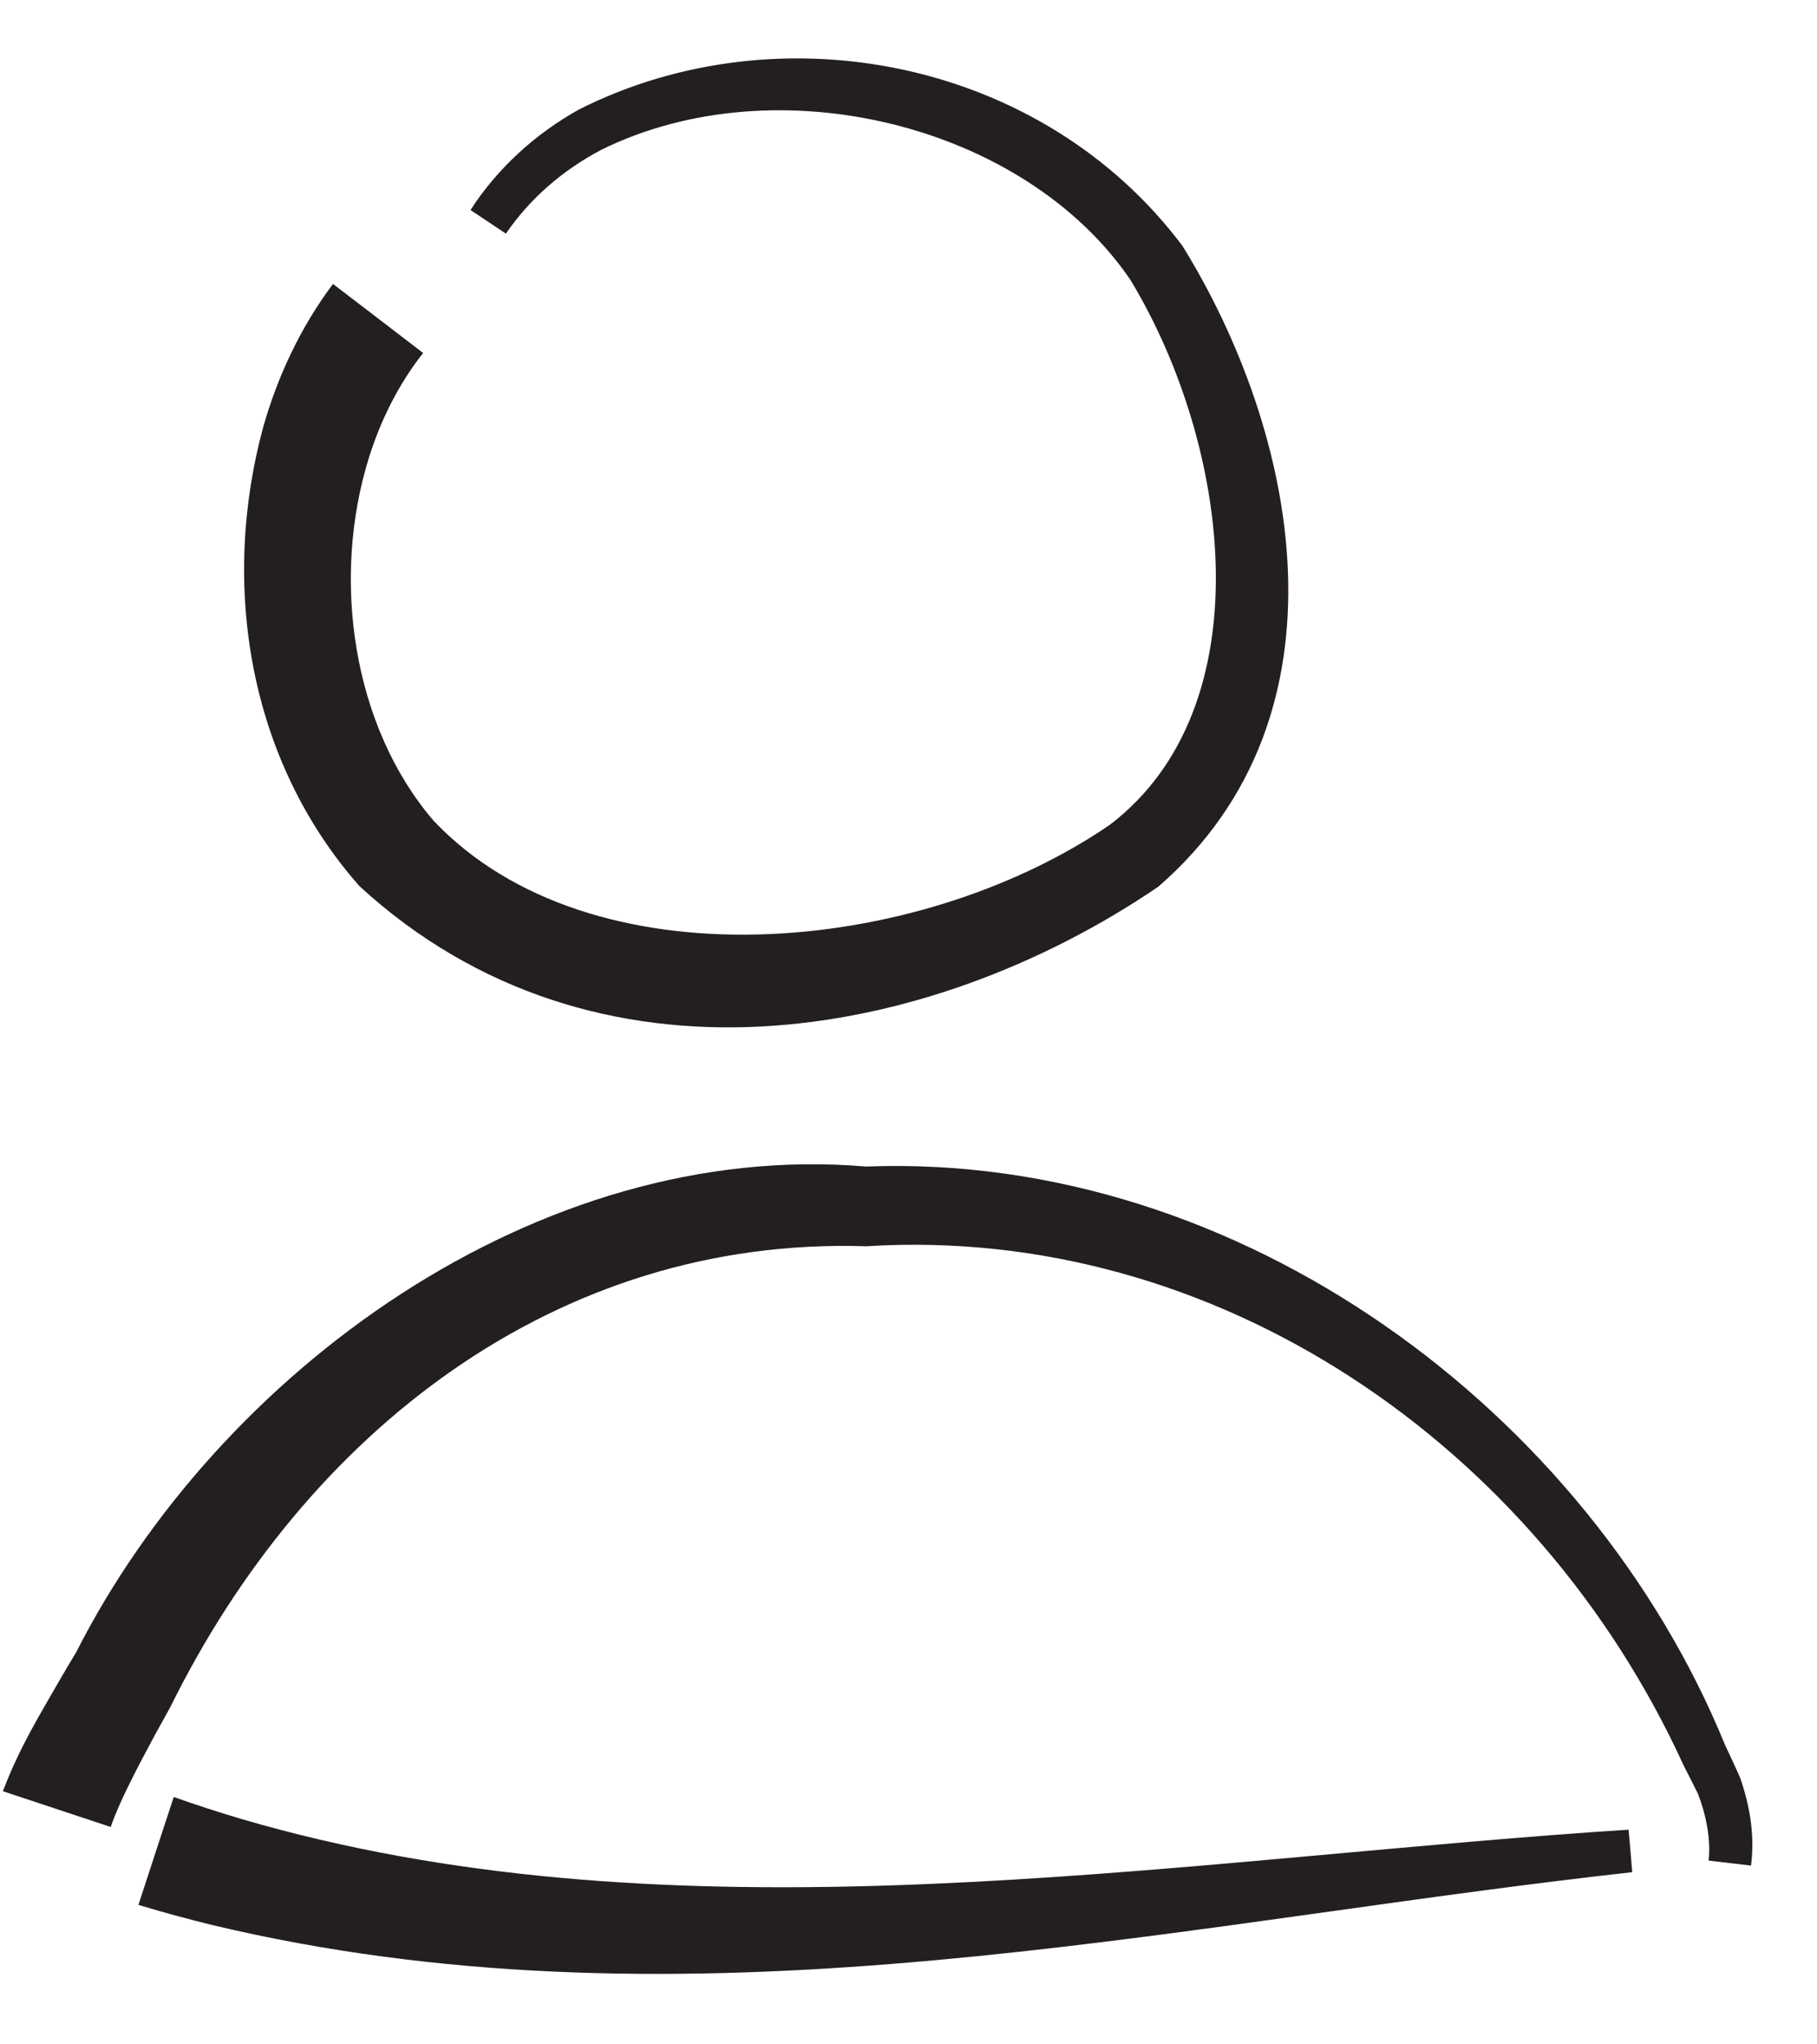 <svg width="16" height="18" viewBox="0 0 16 18" fill="none" xmlns="http://www.w3.org/2000/svg">
<path d="M3.726 3.108C3.461 2.905 3.197 2.702 2.932 2.5C2.646 2.882 2.445 3.313 2.319 3.756C1.941 5.141 2.183 6.69 3.166 7.803C5.241 9.707 8.164 9.192 10.2 7.807C11.954 6.283 11.417 3.789 10.413 2.166C9.18 0.522 6.869 0.075 5.104 0.961C4.72 1.173 4.383 1.478 4.143 1.849C4.247 1.918 4.351 1.988 4.455 2.057C4.669 1.744 4.961 1.494 5.297 1.318C6.833 0.56 9.017 1.089 9.954 2.464C10.844 3.936 11.13 6.228 9.773 7.262C8.069 8.43 5.193 8.682 3.817 7.225C3.102 6.391 2.917 5.094 3.248 4.032C3.354 3.692 3.515 3.375 3.726 3.108Z" fill="#231F20"/>
<path d="M0.025 15.771C0.342 15.876 0.658 15.981 0.975 16.086C1.046 15.873 1.215 15.553 1.363 15.278C1.408 15.196 1.453 15.114 1.499 15.032C2.69 12.617 4.897 10.885 7.626 10.973C10.705 10.78 13.534 12.718 14.825 15.543C14.87 15.63 14.914 15.717 14.957 15.805L14.95 15.789C15.025 15.983 15.065 16.19 15.046 16.382C15.171 16.397 15.295 16.411 15.419 16.426C15.454 16.155 15.407 15.894 15.323 15.652C15.322 15.649 15.318 15.639 15.316 15.636C15.275 15.545 15.233 15.454 15.19 15.363C13.992 12.432 10.919 10.145 7.626 10.271C4.733 10.025 1.923 12.08 0.67 14.549C0.619 14.633 0.569 14.717 0.52 14.802C0.348 15.105 0.183 15.362 0.025 15.771Z" fill="#231F20"/>
<path d="M1.53 15.822C1.426 16.138 1.322 16.455 1.219 16.772C1.437 16.838 1.655 16.897 1.876 16.951C5.888 17.906 9.864 17.034 13.726 16.56C13.942 16.533 14.158 16.508 14.373 16.484C14.363 16.359 14.352 16.235 14.341 16.11C14.123 16.124 13.904 16.139 13.686 16.156C9.784 16.456 5.794 17.09 2.127 16.016C1.926 15.956 1.727 15.892 1.53 15.822Z" fill="#231F20"/>
</svg>
